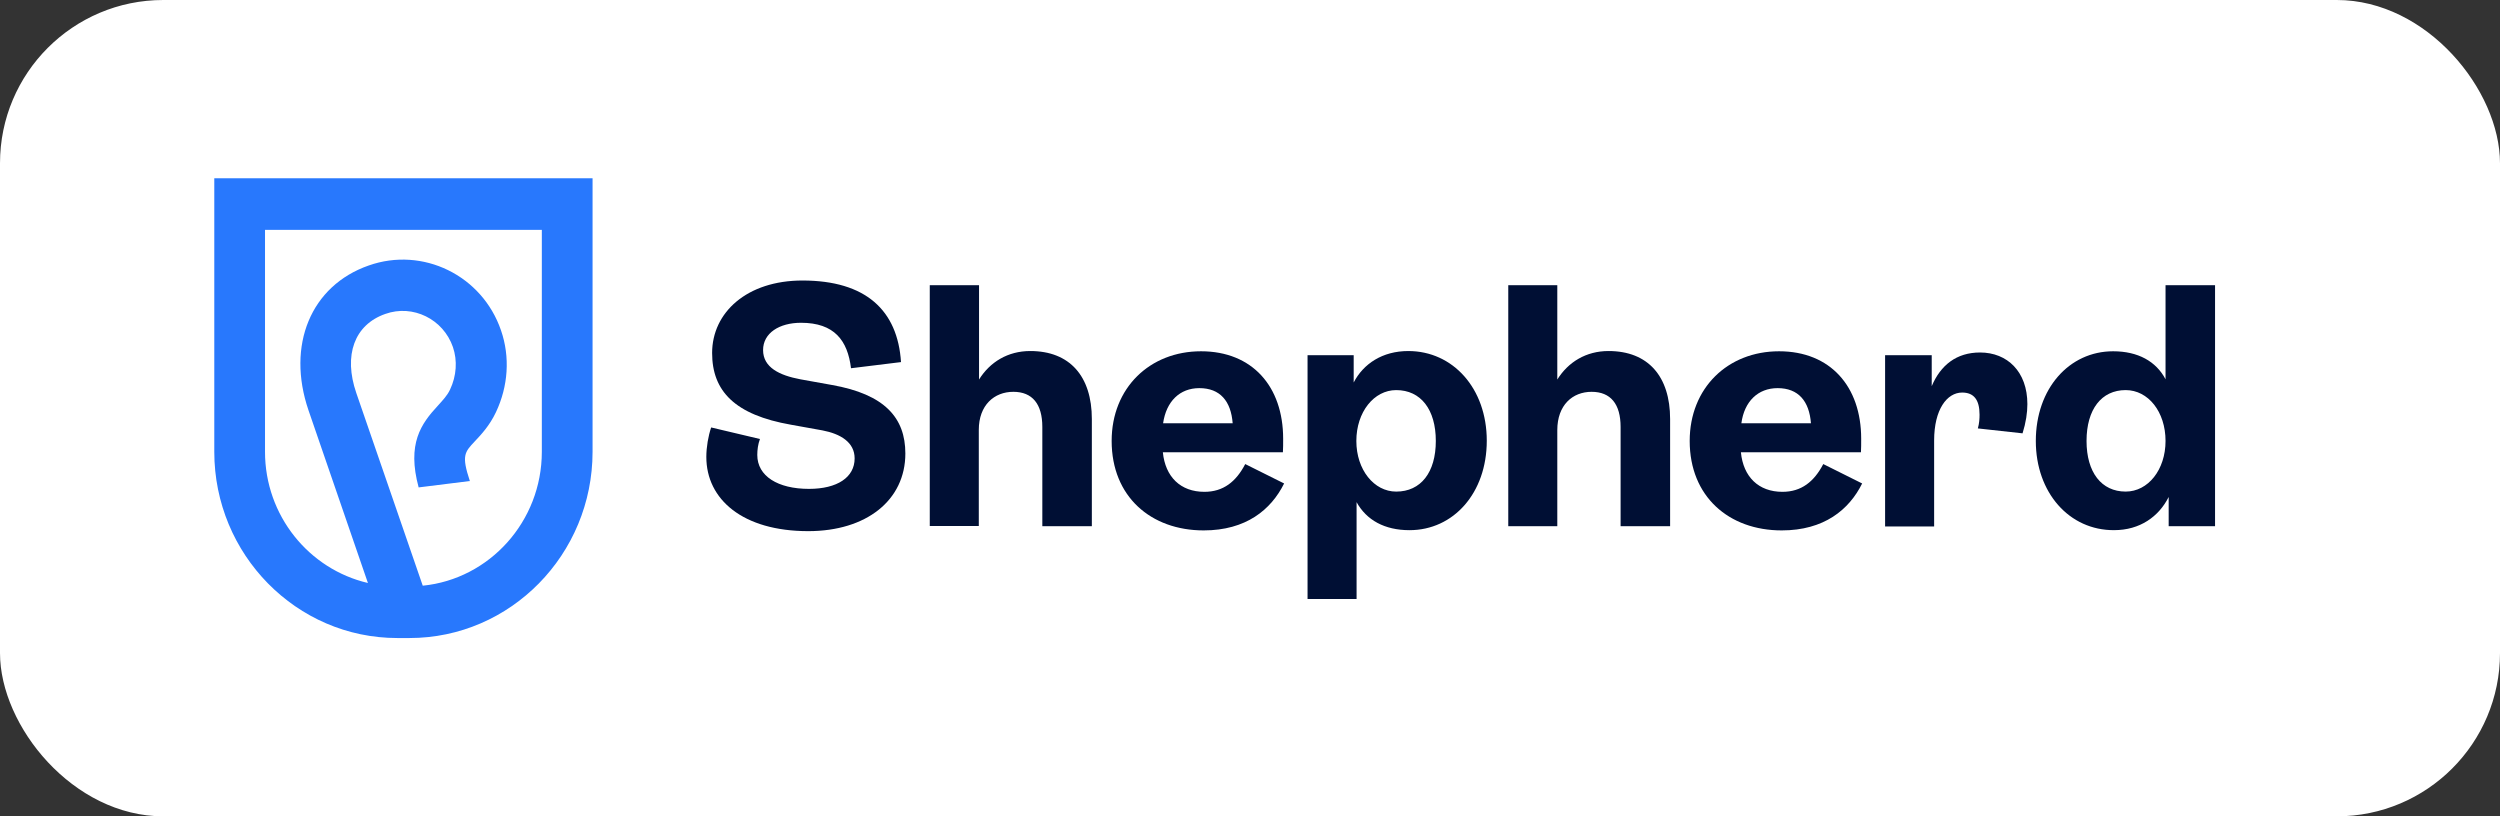 <svg width="245" height="80" viewBox="0 0 245 80" fill="none" xmlns="http://www.w3.org/2000/svg">
<rect x="0" y="0" width="245" height="80" fill="#333333" stroke="none"/>
<rect width="245" height="80" rx="16" fill="white"/>
<path d="M21 17.472V44.274C21 54.34 29.049 62.528 38.943 62.528H40.127C50.022 62.528 58.071 54.34 58.071 44.274V17.472H21ZM53.099 44.274C53.099 51.113 47.962 56.748 41.429 57.398L34.919 38.519C33.641 34.81 34.73 31.824 37.76 30.765C40.458 29.802 43.441 31.27 44.388 34.016C44.838 35.34 44.743 36.833 44.104 38.182C43.82 38.784 43.394 39.217 42.92 39.747C41.263 41.529 39.867 43.48 41.027 47.766L46.045 47.14C45.217 44.635 45.524 44.322 46.542 43.239C47.181 42.565 47.986 41.698 48.602 40.397C49.809 37.845 49.998 34.979 49.099 32.378C47.252 26.984 41.429 24.143 36.127 26.021C30.469 27.995 28.054 33.823 30.232 40.205L36.056 57.133C30.279 55.785 25.971 50.535 25.971 44.274V22.529H53.099V44.274Z" fill="#2878FD"/>
<path d="M69.22 44.78C69.22 43.817 69.409 42.733 69.693 41.89L74.475 43.022C74.285 43.528 74.214 44.081 74.214 44.587C74.214 46.658 76.227 47.91 79.28 47.91C82.05 47.91 83.754 46.779 83.754 44.924C83.754 43.335 82.358 42.516 80.606 42.179L77.529 41.625C72.013 40.662 69.788 38.326 69.788 34.594C69.788 30.62 73.197 27.49 78.641 27.49C84.843 27.49 87.968 30.404 88.299 35.485L83.399 36.087C83.068 33.365 81.766 31.632 78.499 31.632C76.369 31.632 74.782 32.643 74.782 34.305C74.782 36.014 76.392 36.785 78.428 37.17L81.505 37.724C86.713 38.639 88.725 40.951 88.725 44.443C88.725 49.018 84.914 52.052 79.209 52.052C72.794 52.052 69.22 48.946 69.22 44.78Z" fill="#000F34"/>
<path d="M91.141 27.947H95.946V37.194C97.011 35.484 98.763 34.401 100.964 34.401C104.847 34.401 107.001 36.881 107.001 41.071V51.57H102.148V41.842C102.148 39.602 101.177 38.398 99.307 38.398C97.437 38.398 95.922 39.698 95.922 42.13V51.546H91.117V27.947H91.141Z" fill="#000F34"/>
<path d="M125.844 47.38C124.565 49.957 122.104 51.98 117.961 51.98C112.777 51.98 108.942 48.656 108.942 43.214C108.942 38.013 112.682 34.425 117.7 34.425C122.719 34.425 125.749 37.868 125.749 42.997C125.749 43.431 125.749 44.009 125.725 44.322H113.96C114.197 46.73 115.688 48.199 118.032 48.199C119.878 48.199 121.133 47.212 122.032 45.478L125.844 47.38ZM113.984 41.48H120.802C120.636 39.313 119.571 38.037 117.535 38.037C115.617 38.037 114.292 39.337 113.984 41.48Z" fill="#000F34"/>
<path d="M128.116 34.811H132.661V37.484C133.608 35.654 135.478 34.402 138.011 34.402C142.39 34.402 145.704 38.062 145.704 43.191C145.704 48.32 142.438 51.957 138.129 51.957C135.692 51.957 133.915 50.969 132.945 49.211V58.699H128.14V34.811H128.116ZM140.71 43.215C140.71 40.133 139.242 38.23 136.827 38.23C134.65 38.23 132.922 40.374 132.922 43.215C132.922 46.033 134.65 48.176 136.827 48.176C139.242 48.176 140.71 46.298 140.71 43.215Z" fill="#000F34"/>
<path d="M147.787 27.947H152.615V37.194C153.681 35.484 155.433 34.401 157.635 34.401C161.516 34.401 163.671 36.881 163.671 41.071V51.57H158.819V41.842C158.819 39.602 157.848 38.398 155.978 38.398C154.107 38.398 152.615 39.698 152.615 42.154V51.57H147.81V27.947H147.787Z" fill="#000F34"/>
<path d="M182.491 47.38C181.213 49.957 178.751 51.98 174.609 51.98C169.424 51.98 165.59 48.656 165.59 43.214C165.59 38.013 169.329 34.425 174.348 34.425C179.366 34.425 182.396 37.868 182.396 42.997C182.396 43.431 182.396 44.009 182.373 44.322H170.608C170.844 46.73 172.335 48.199 174.679 48.199C176.526 48.199 177.78 47.212 178.68 45.478L182.491 47.38ZM170.655 41.48H177.473C177.307 39.313 176.242 38.037 174.206 38.037C172.288 38.037 170.939 39.337 170.655 41.48Z" fill="#000F34"/>
<path d="M184.764 34.809H189.309V37.844C190.184 35.773 191.746 34.544 194.043 34.544C196.718 34.544 198.683 36.423 198.683 39.602C198.683 40.444 198.541 41.407 198.21 42.467L193.83 41.985C193.972 41.48 193.996 41.022 193.996 40.637C193.996 39.168 193.427 38.47 192.292 38.47C190.8 38.47 189.545 40.131 189.545 43.165V51.594H184.739V34.809H184.764Z" fill="#000F34"/>
<path d="M199.51 43.214C199.51 38.085 202.777 34.425 207.085 34.425C209.524 34.425 211.299 35.412 212.223 37.17V27.947H217.075V51.57H212.53V48.705C211.559 50.631 209.713 51.955 207.18 51.955C202.8 51.98 199.51 48.295 199.51 43.214ZM212.223 43.214C212.223 40.349 210.518 38.229 208.316 38.229C205.949 38.229 204.481 40.108 204.481 43.214C204.481 46.297 205.949 48.175 208.316 48.175C210.518 48.175 212.223 46.032 212.223 43.214Z" fill="#000F34"/>
</svg>
